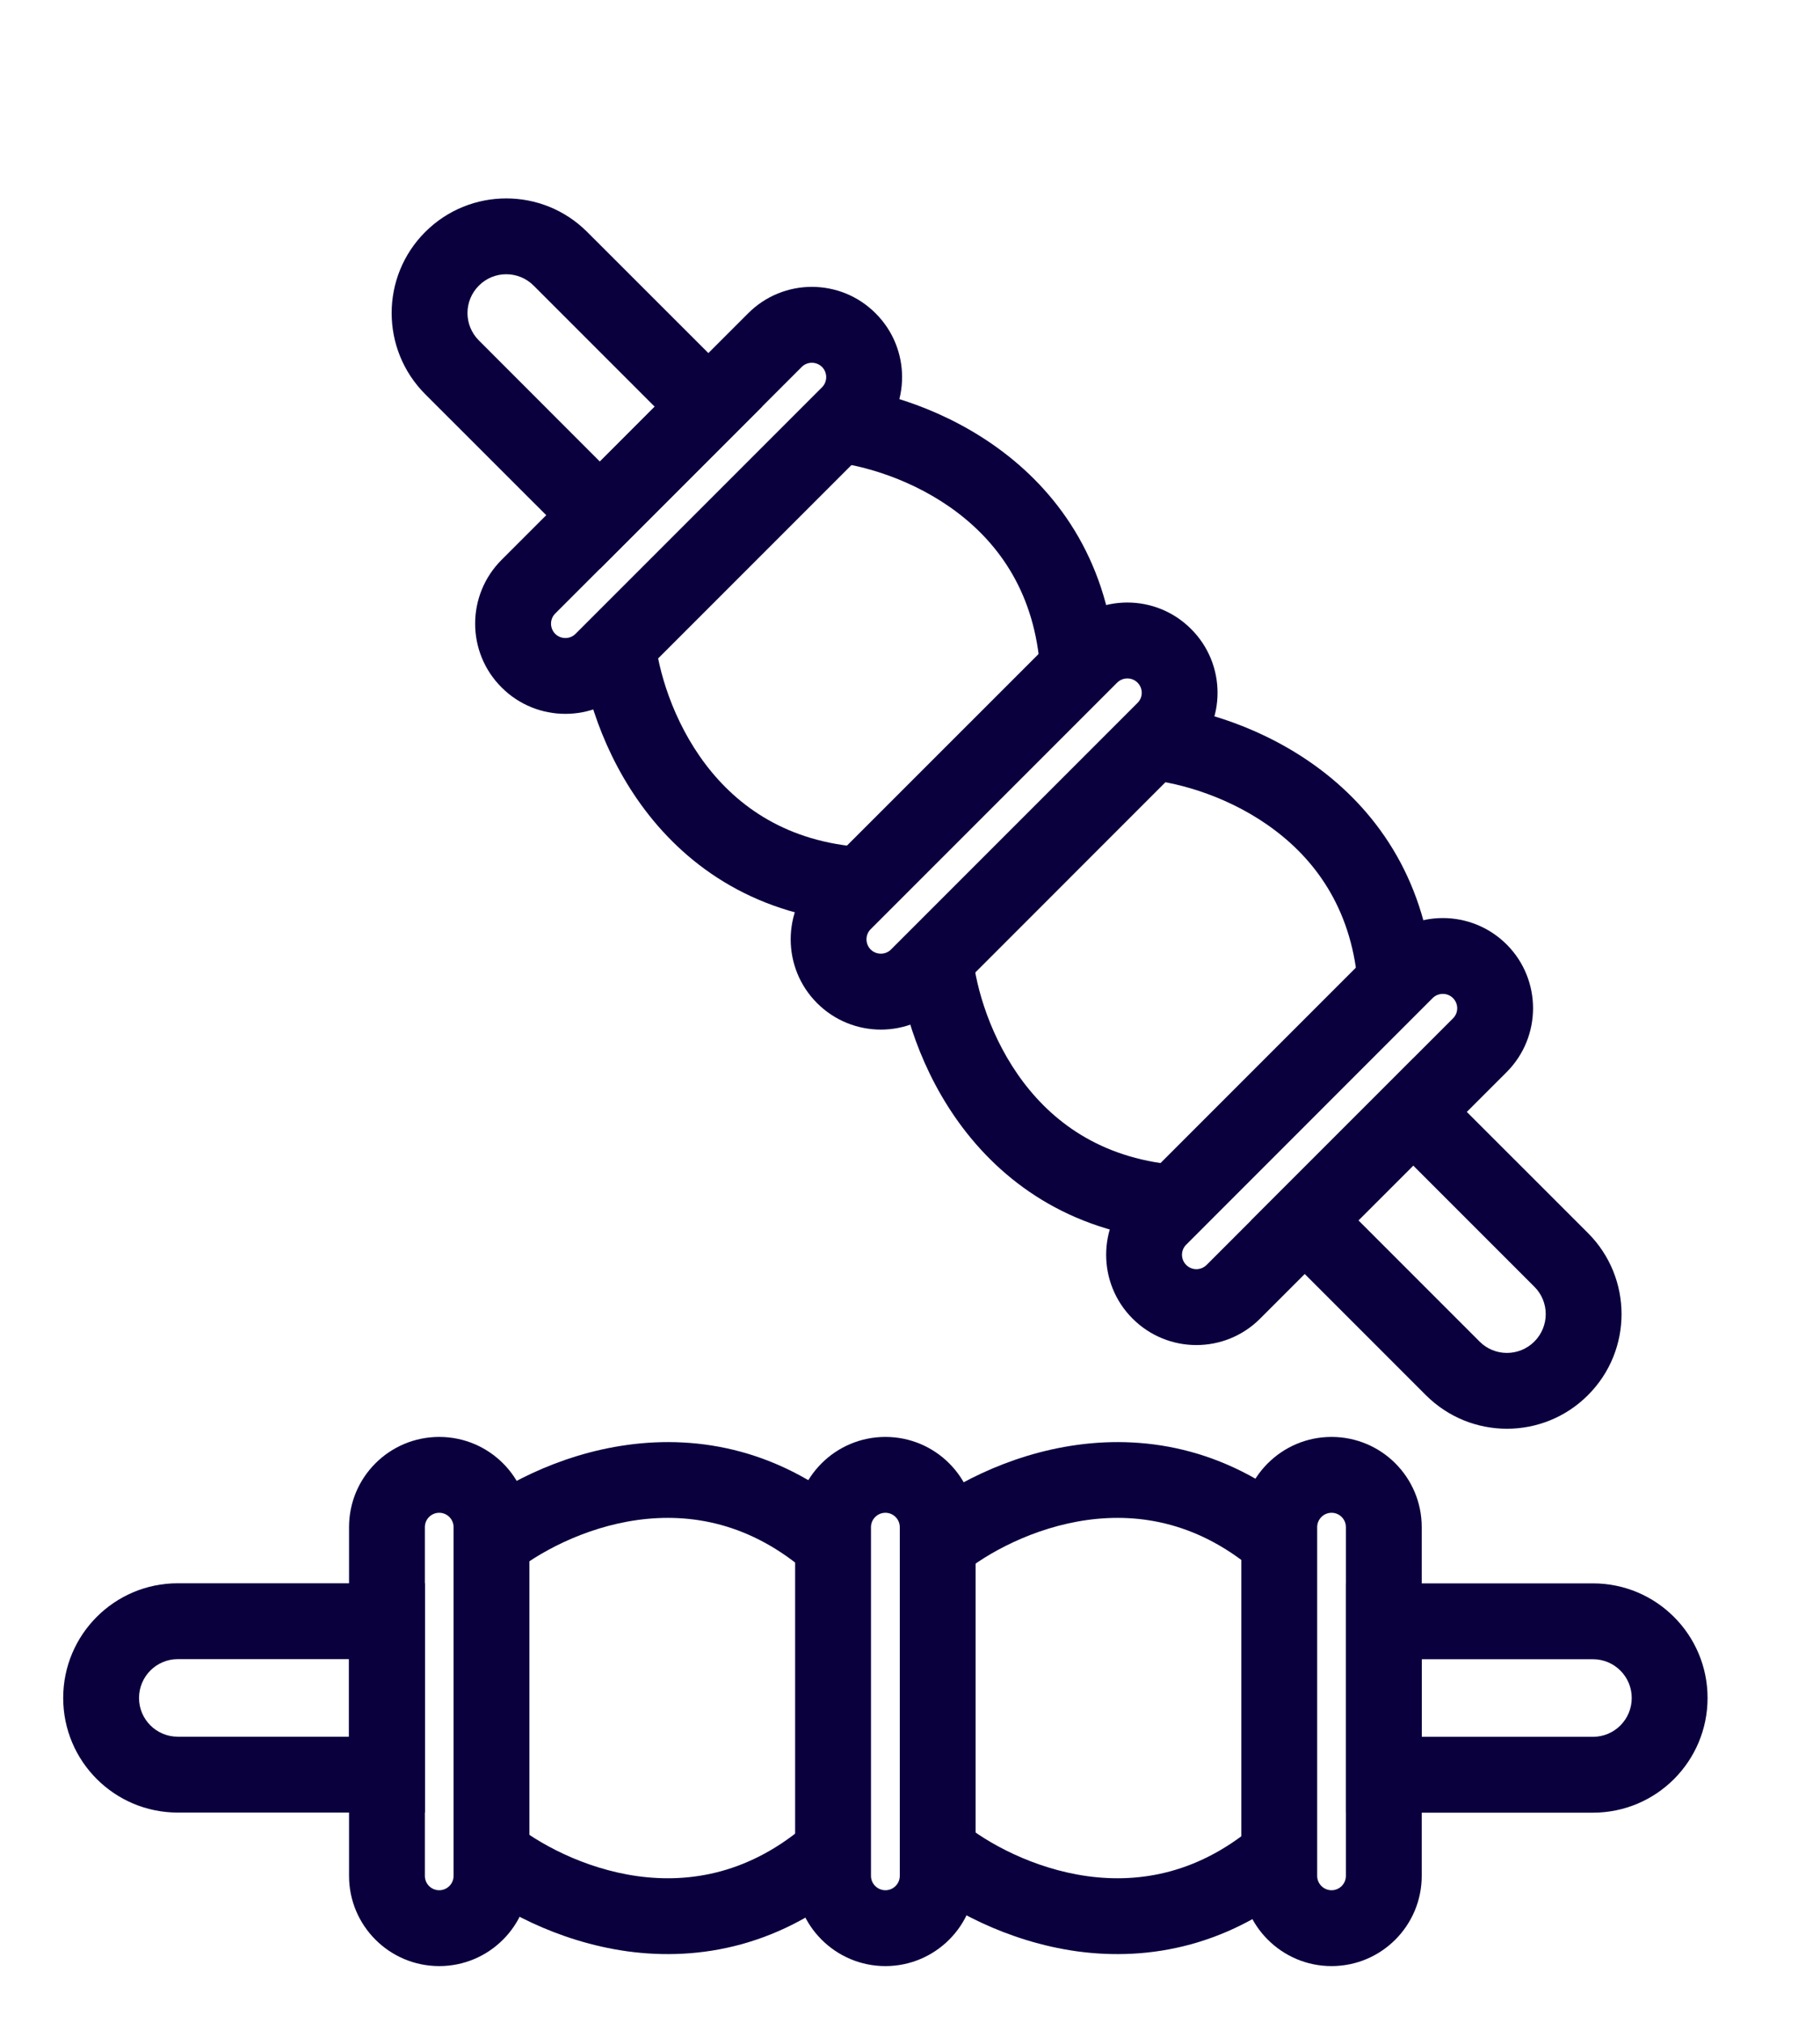 <svg width="18" height="20" viewBox="0 0 18 20" fill="none" xmlns="http://www.w3.org/2000/svg">
<path fill-rule="evenodd" clip-rule="evenodd" d="M0.625 16.788C0.625 16.162 1.132 15.654 1.758 15.654H4.202V17.921H1.758C1.132 17.921 0.625 17.414 0.625 16.788ZM1.758 16.404C1.547 16.404 1.375 16.576 1.375 16.788C1.375 17 1.547 17.171 1.758 17.171H3.452V16.404H1.758Z" fill="#0A003E"/>
<path fill-rule="evenodd" clip-rule="evenodd" d="M16.888 16.788C16.888 17.414 16.381 17.922 15.755 17.922L13.312 17.922L13.312 15.655L15.755 15.655C16.381 15.655 16.888 16.163 16.888 16.788ZM15.755 17.172C15.967 17.172 16.138 17 16.138 16.788C16.138 16.577 15.967 16.405 15.755 16.405L14.062 16.405L14.062 17.172L15.755 17.172Z" fill="#0A003E"/>
<path fill-rule="evenodd" clip-rule="evenodd" d="M4.344 14.207C4.837 14.207 5.236 14.606 5.236 15.099L5.236 18.547C5.236 19.039 4.837 19.439 4.344 19.439C3.851 19.439 3.452 19.039 3.452 18.547L3.452 15.099C3.452 14.606 3.851 14.207 4.344 14.207ZM4.486 15.099C4.486 15.021 4.422 14.957 4.344 14.957C4.265 14.957 4.202 15.021 4.202 15.099L4.202 18.547C4.202 18.625 4.265 18.689 4.344 18.689C4.422 18.689 4.486 18.625 4.486 18.547L4.486 15.099Z" fill="#0A003E"/>
<path fill-rule="evenodd" clip-rule="evenodd" d="M8.757 14.207C9.249 14.207 9.649 14.606 9.649 15.099L9.649 18.547C9.649 19.039 9.249 19.439 8.757 19.439C8.264 19.439 7.864 19.039 7.864 18.547L7.864 15.099C7.864 14.606 8.264 14.207 8.757 14.207ZM8.899 15.099C8.899 15.021 8.835 14.957 8.757 14.957C8.678 14.957 8.614 15.021 8.614 15.099L8.614 18.547C8.614 18.625 8.678 18.689 8.757 18.689C8.835 18.689 8.899 18.625 8.899 18.547L8.899 15.099Z" fill="#0A003E"/>
<path fill-rule="evenodd" clip-rule="evenodd" d="M13.169 14.207C13.662 14.207 14.061 14.606 14.061 15.099L14.061 18.547C14.061 19.039 13.662 19.439 13.169 19.439C12.677 19.439 12.277 19.039 12.277 18.547L12.277 15.099C12.277 14.606 12.677 14.207 13.169 14.207ZM13.311 15.099C13.311 15.021 13.248 14.957 13.169 14.957C13.091 14.957 13.027 15.021 13.027 15.099L13.027 18.547C13.027 18.625 13.091 18.689 13.169 18.689C13.248 18.689 13.311 18.625 13.311 18.547L13.311 15.099Z" fill="#0A003E"/>
<path fill-rule="evenodd" clip-rule="evenodd" d="M6.307 15.028C5.772 15.102 5.313 15.357 5.065 15.562L4.588 14.983C4.926 14.705 5.511 14.381 6.205 14.286C6.914 14.188 7.733 14.331 8.486 14.99L7.993 15.555C7.422 15.055 6.828 14.957 6.307 15.028Z" fill="#0A003E"/>
<path fill-rule="evenodd" clip-rule="evenodd" d="M6.307 18.55C5.772 18.476 5.313 18.221 5.065 18.016L4.588 18.595C4.926 18.873 5.511 19.197 6.205 19.293C6.914 19.39 7.733 19.247 8.486 18.588L7.993 18.024C7.422 18.523 6.828 18.621 6.307 18.55Z" fill="#0A003E"/>
<path fill-rule="evenodd" clip-rule="evenodd" d="M10.755 15.028C10.22 15.102 9.76 15.357 9.512 15.562L9.035 14.983C9.373 14.705 9.959 14.381 10.652 14.286C11.361 14.188 12.18 14.331 12.934 14.99L12.44 15.555C11.869 15.055 11.275 14.957 10.755 15.028Z" fill="#0A003E"/>
<path fill-rule="evenodd" clip-rule="evenodd" d="M10.755 18.55C10.22 18.476 9.76 18.221 9.512 18.016L9.035 18.595C9.373 18.873 9.959 19.197 10.652 19.293C11.361 19.39 12.18 19.247 12.934 18.588L12.44 18.024C11.869 18.523 11.275 18.621 10.755 18.55Z" fill="#0A003E"/>
<path fill-rule="evenodd" clip-rule="evenodd" d="M4.205 2.294C4.648 1.851 5.366 1.851 5.808 2.294L7.536 4.021L5.933 5.624L4.205 3.897C3.763 3.454 3.763 2.736 4.205 2.294ZM5.278 2.824C5.128 2.674 4.885 2.674 4.736 2.824C4.586 2.974 4.586 3.216 4.736 3.366L5.933 4.564L6.475 4.021L5.278 2.824Z" fill="#0A003E"/>
<path fill-rule="evenodd" clip-rule="evenodd" d="M15.705 13.794C15.263 14.237 14.545 14.237 14.102 13.794L12.374 12.066L13.977 10.464L15.705 12.191C16.148 12.634 16.148 13.352 15.705 13.794ZM14.633 13.264C14.782 13.414 15.025 13.414 15.175 13.264C15.325 13.114 15.325 12.871 15.175 12.722L13.977 11.524L13.435 12.066L14.633 13.264Z" fill="#0A003E"/>
<path fill-rule="evenodd" clip-rule="evenodd" d="M8.66 3.098C9.009 3.446 9.009 4.011 8.66 4.359L6.222 6.797C5.874 7.145 5.309 7.145 4.961 6.797C4.612 6.449 4.612 5.884 4.961 5.535L7.399 3.098C7.747 2.749 8.312 2.749 8.66 3.098ZM8.13 3.829C8.185 3.774 8.185 3.684 8.13 3.628C8.074 3.573 7.984 3.573 7.929 3.628L5.491 6.066C5.436 6.121 5.436 6.211 5.491 6.267C5.547 6.322 5.637 6.322 5.692 6.267L8.13 3.829Z" fill="#0A003E"/>
<path fill-rule="evenodd" clip-rule="evenodd" d="M11.78 6.219C12.129 6.567 12.129 7.132 11.78 7.48L9.343 9.918C8.994 10.267 8.43 10.267 8.081 9.918C7.733 9.57 7.733 9.005 8.081 8.656L10.519 6.219C10.867 5.87 11.432 5.87 11.78 6.219ZM11.25 6.95C11.306 6.895 11.306 6.805 11.25 6.749C11.195 6.694 11.105 6.694 11.049 6.749L8.611 9.187C8.556 9.242 8.556 9.332 8.611 9.388C8.667 9.443 8.757 9.443 8.812 9.388L11.25 6.95Z" fill="#0A003E"/>
<path fill-rule="evenodd" clip-rule="evenodd" d="M14.901 9.338C15.249 9.686 15.249 10.251 14.901 10.6L12.463 13.037C12.115 13.386 11.55 13.386 11.201 13.037C10.853 12.689 10.853 12.124 11.201 11.776L13.639 9.338C13.988 8.99 14.552 8.99 14.901 9.338ZM14.37 10.069C14.426 10.014 14.426 9.924 14.37 9.868C14.315 9.813 14.225 9.813 14.169 9.868L11.732 12.306C11.676 12.361 11.676 12.451 11.732 12.507C11.787 12.562 11.877 12.562 11.933 12.507L14.37 10.069Z" fill="#0A003E"/>
<path fill-rule="evenodd" clip-rule="evenodd" d="M9.468 5.067C9.038 4.741 8.533 4.597 8.213 4.566L8.285 3.819C8.72 3.861 9.363 4.046 9.922 4.47C10.492 4.902 10.97 5.582 11.036 6.581L10.288 6.631C10.238 5.874 9.887 5.385 9.468 5.067Z" fill="#0A003E"/>
<path fill-rule="evenodd" clip-rule="evenodd" d="M6.978 7.557C6.652 7.127 6.508 6.622 6.477 6.302L5.73 6.374C5.773 6.81 5.958 7.453 6.381 8.011C6.813 8.581 7.493 9.059 8.492 9.125L8.542 8.377C7.786 8.327 7.296 7.976 6.978 7.557Z" fill="#0A003E"/>
<path fill-rule="evenodd" clip-rule="evenodd" d="M12.613 8.212C12.183 7.885 11.677 7.741 11.357 7.71L11.43 6.964C11.865 7.006 12.508 7.191 13.066 7.614C13.636 8.046 14.114 8.727 14.181 9.725L13.432 9.775C13.382 9.019 13.031 8.529 12.613 8.212Z" fill="#0A003E"/>
<path fill-rule="evenodd" clip-rule="evenodd" d="M10.123 10.702C9.797 10.272 9.652 9.766 9.621 9.446L8.875 9.519C8.917 9.954 9.102 10.597 9.525 11.155C9.958 11.725 10.638 12.203 11.637 12.27L11.687 11.522C10.93 11.471 10.44 11.12 10.123 10.702Z" fill="#0A003E"/>
</svg>
